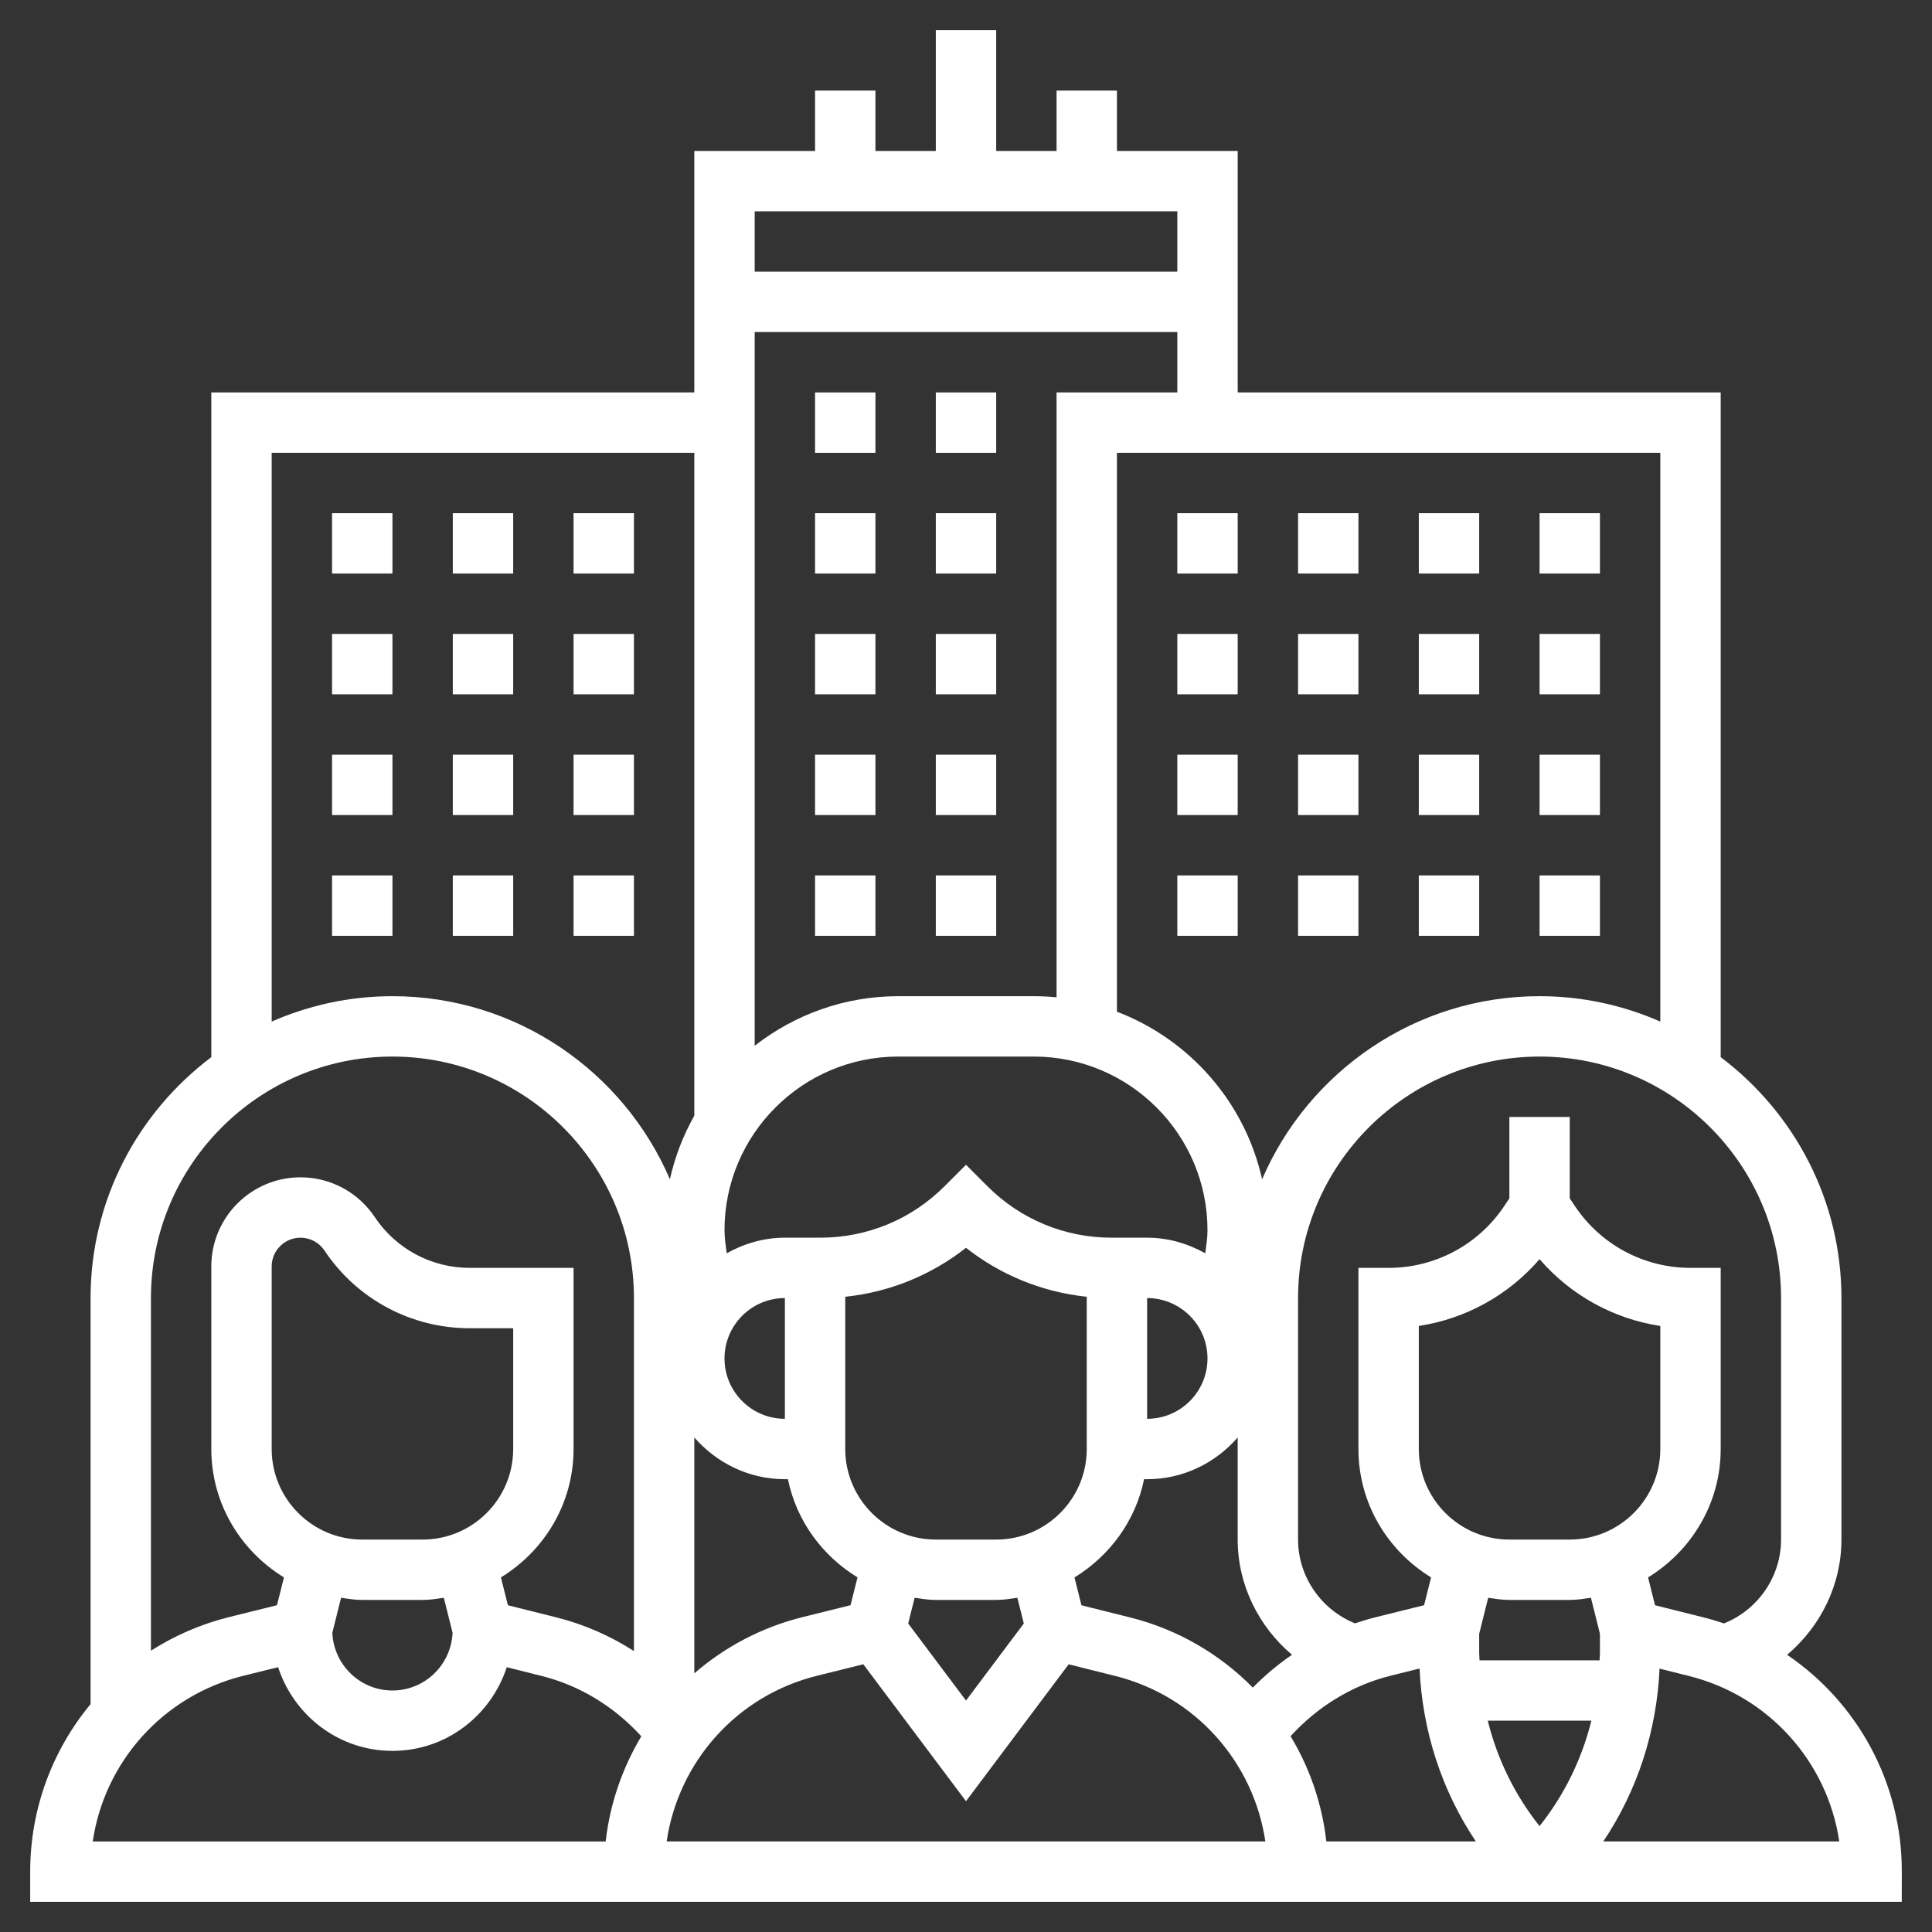 <svg width="80" height="80" viewBox="0 0 80 80" fill="none" xmlns="http://www.w3.org/2000/svg">
<rect x="0" y="0" width="80" height="80" fill="#333333" stroke="none"/>
<path d="M74 68.522C75.381 67.358 76.25 65.63 76.25 63.75V53.75C76.25 49.672 74.279 46.057 71.25 43.774V16.25H51.25V6.25H46.25V3.75H43.75V6.25H41.25V1.25H38.75V6.25H36.25V3.75H33.75V6.25H28.75V16.25H8.75V43.774C5.721 46.057 3.75 49.672 3.75 53.75V70.565C2.179 72.46 1.25 74.884 1.25 77.5V78.75H78.748L78.75 77.501C78.756 73.817 76.912 70.496 74 68.522ZM73.75 53.75V63.75C73.75 65.287 72.791 66.66 71.386 67.222C71.111 67.13 70.831 67.045 70.546 66.974L68.531 66.47L68.243 65.317C70.037 64.218 71.25 62.255 71.25 60V52.5H70C68.071 52.5 66.28 51.541 65.21 49.936L65 49.621V46.25H62.5V49.621L62.29 49.936C61.22 51.541 59.429 52.5 57.5 52.5H56.25V60C56.25 62.255 57.462 64.218 59.258 65.316L58.969 66.468L56.968 66.965C56.676 67.037 56.39 67.124 56.108 67.219C54.708 66.656 53.75 65.285 53.75 63.75V53.75C53.75 48.236 58.236 43.75 63.75 43.75C69.264 43.75 73.75 48.236 73.75 53.75ZM50 50.943C50 51.265 49.95 51.579 49.907 51.895C49.19 51.496 48.377 51.25 47.5 51.25H46.25H46.035C44.089 51.25 42.259 50.492 40.884 49.116L40 48.231L39.116 49.116C37.74 50.492 35.911 51.25 33.965 51.25H33.75H32.5C31.622 51.25 30.81 51.496 30.093 51.895C30.05 51.579 30 51.265 30 50.943C30 46.976 33.226 43.75 37.193 43.75H42.807C46.774 43.75 50 46.976 50 50.943ZM51.876 69.88C50.516 68.501 48.782 67.472 46.796 66.975L44.781 66.471L44.492 65.319C45.947 64.427 47.023 62.976 47.374 61.251H47.5C49.001 61.251 50.333 60.574 51.25 59.524V63.75C51.25 65.629 52.119 67.355 53.499 68.521C52.915 68.918 52.374 69.375 51.876 69.88ZM28.75 69.289V59.523C29.668 60.572 30.999 61.25 32.5 61.25H32.626C32.977 62.975 34.053 64.426 35.508 65.316L35.219 66.468L33.218 66.965C31.52 67.389 30.006 68.203 28.75 69.289ZM32.5 58.75C31.121 58.75 30 57.629 30 56.25C30 54.871 31.121 53.75 32.5 53.75V58.75ZM41.25 63.75H38.75C36.682 63.75 35 62.068 35 60V53.696C36.833 53.505 38.555 52.806 40 51.669C41.445 52.806 43.167 53.504 45 53.696V60C45 62.068 43.318 63.75 41.25 63.75ZM37.873 66.161C38.163 66.203 38.45 66.25 38.75 66.25H41.25C41.55 66.25 41.837 66.203 42.127 66.161L42.394 67.225L40 70.416L37.606 67.225L37.873 66.161ZM47.5 53.75C48.879 53.75 50 54.871 50 56.25C50 57.629 48.879 58.75 47.5 58.75V53.75ZM33.822 69.392L35.748 68.914L40 74.584L44.251 68.915L46.188 69.4C49.499 70.229 51.906 72.959 52.396 76.25H27.604C28.093 72.951 30.505 70.216 33.822 69.392ZM53.44 71.892C54.545 70.68 55.971 69.79 57.571 69.391L58.781 69.09C58.898 71.674 59.694 74.134 61.111 76.249H54.921C54.742 74.679 54.229 73.2 53.44 71.892ZM63.75 52.139C65.036 53.631 66.808 54.61 68.75 54.905V60C68.75 62.068 67.067 63.75 65 63.75H62.5C60.432 63.75 58.75 62.068 58.75 60V54.905C60.693 54.61 62.464 53.631 63.75 52.139ZM62.5 66.25H65C65.3 66.25 65.588 66.203 65.877 66.161L66.25 67.651V68.446C66.25 68.549 66.237 68.647 66.235 68.75H61.265C61.263 68.649 61.25 68.549 61.25 68.446V67.653L61.623 66.161C61.913 66.203 62.2 66.25 62.5 66.25ZM61.605 71.25H65.895C65.501 72.838 64.779 74.321 63.75 75.615C62.721 74.321 61.999 72.838 61.605 71.25ZM68.75 42.301C67.218 41.629 65.528 41.25 63.75 41.25C58.604 41.25 54.176 44.379 52.261 48.831C51.549 45.638 49.256 43.04 46.25 41.892V18.75H68.75V42.301ZM43.75 16.25V41.297C43.44 41.267 43.126 41.25 42.807 41.25H37.193C34.953 41.25 32.894 42.021 31.25 43.303V13.75H48.75V16.25H43.75ZM48.75 8.75V11.25H31.25V8.75H48.75ZM11.25 18.75H28.75V46.197C28.291 47.011 27.948 47.895 27.739 48.831C25.824 44.377 21.396 41.25 16.25 41.25C14.473 41.25 12.783 41.629 11.25 42.301V18.75ZM16.25 43.75C21.764 43.75 26.25 48.236 26.25 53.75V68.366C25.267 67.737 24.189 67.26 23.046 66.974L21.031 66.47L20.742 65.317C22.538 64.218 23.75 62.255 23.75 60V52.5H19.45C17.865 52.5 16.395 51.712 15.516 50.394C14.829 49.365 13.68 48.75 12.443 48.75C10.406 48.75 8.75 50.405 8.75 52.44V60C8.75 62.255 9.963 64.218 11.758 65.316L11.469 66.468L9.467 66.965C8.301 67.256 7.221 67.733 6.25 68.351V53.75C6.25 48.236 10.736 43.75 16.25 43.75ZM17.5 63.75H15C12.932 63.75 11.25 62.068 11.25 60V52.44C11.25 51.784 11.785 51.25 12.443 51.25C12.841 51.25 13.213 51.449 13.435 51.781C14.777 53.796 17.026 55 19.45 55H21.25V60C21.25 62.068 19.567 63.75 17.5 63.75ZM14.123 66.161C14.412 66.203 14.7 66.25 15 66.25H17.5C17.8 66.25 18.087 66.203 18.378 66.161L18.74 67.608C18.681 68.936 17.591 70 16.25 70C14.909 70 13.819 68.936 13.761 67.609L14.123 66.161ZM10.072 69.392L11.516 69.034C12.168 71.037 14.03 72.5 16.25 72.5C18.469 72.5 20.331 71.039 20.984 69.035L22.438 69.4C24.032 69.799 25.455 70.688 26.556 71.897C25.773 73.203 25.259 74.679 25.079 76.251H3.84C4.327 72.949 6.754 70.218 10.072 69.392ZM66.389 76.25C67.806 74.136 68.601 71.676 68.719 69.094L69.938 69.399C73.25 70.229 75.67 72.956 76.16 76.249L66.389 76.25Z" fill="white"/>
<path d="M33.75 16.25H36.25V18.75H33.75V16.25Z" fill="white"/>
<path d="M38.75 16.25H41.25V18.75H38.75V16.25Z" fill="white"/>
<path d="M33.75 21.25H36.25V23.75H33.75V21.25Z" fill="white"/>
<path d="M38.75 21.25H41.25V23.75H38.75V21.25Z" fill="white"/>
<path d="M38.75 26.25H41.25V28.75H38.75V26.25Z" fill="white"/>
<path d="M33.75 26.25H36.25V28.75H33.75V26.25Z" fill="white"/>
<path d="M33.75 31.25H36.25V33.75H33.75V31.25Z" fill="white"/>
<path d="M38.75 31.25H41.25V33.75H38.75V31.25Z" fill="white"/>
<path d="M38.75 36.25H41.25V38.75H38.75V36.25Z" fill="white"/>
<path d="M33.75 36.25H36.25V38.75H33.75V36.25Z" fill="white"/>
<path d="M48.75 21.25H51.25V23.75H48.75V21.25Z" fill="white"/>
<path d="M48.75 31.25H51.25V33.75H48.75V31.25Z" fill="white"/>
<path d="M48.75 26.25H51.25V28.75H48.75V26.25Z" fill="white"/>
<path d="M48.75 36.25H51.25V38.75H48.75V36.25Z" fill="white"/>
<path d="M53.75 21.25H56.25V23.75H53.75V21.25Z" fill="white"/>
<path d="M53.75 36.25H56.25V38.75H53.75V36.25Z" fill="white"/>
<path d="M53.75 31.25H56.25V33.75H53.75V31.25Z" fill="white"/>
<path d="M53.75 26.25H56.25V28.75H53.75V26.25Z" fill="white"/>
<path d="M58.75 21.25H61.25V23.75H58.75V21.25Z" fill="white"/>
<path d="M58.75 26.25H61.25V28.75H58.75V26.25Z" fill="white"/>
<path d="M58.75 31.25H61.25V33.75H58.75V31.25Z" fill="white"/>
<path d="M58.75 36.25H61.25V38.75H58.75V36.25Z" fill="white"/>
<path d="M63.75 21.25H66.25V23.75H63.75V21.25Z" fill="white"/>
<path d="M63.75 31.25H66.25V33.75H63.75V31.25Z" fill="white"/>
<path d="M63.75 26.25H66.25V28.75H63.75V26.25Z" fill="white"/>
<path d="M63.75 36.25H66.25V38.75H63.75V36.25Z" fill="white"/>
<path d="M13.75 36.25H16.25V38.75H13.75V36.25Z" fill="white"/>
<path d="M13.75 26.25H16.25V28.75H13.75V26.25Z" fill="white"/>
<path d="M13.75 21.25H16.25V23.75H13.75V21.25Z" fill="white"/>
<path d="M13.75 31.25H16.25V33.75H13.75V31.25Z" fill="white"/>
<path d="M18.75 36.25H21.25V38.75H18.75V36.25Z" fill="white"/>
<path d="M18.75 31.25H21.25V33.75H18.75V31.25Z" fill="white"/>
<path d="M18.75 26.25H21.25V28.75H18.75V26.25Z" fill="white"/>
<path d="M18.75 21.25H21.25V23.75H18.75V21.25Z" fill="white"/>
<path d="M23.75 31.25H26.25V33.75H23.75V31.25Z" fill="white"/>
<path d="M23.75 36.25H26.25V38.75H23.75V36.25Z" fill="white"/>
<path d="M23.75 26.25H26.25V28.75H23.75V26.25Z" fill="white"/>
<path d="M23.75 21.25H26.25V23.75H23.75V21.25Z" fill="white"/>
</svg>
